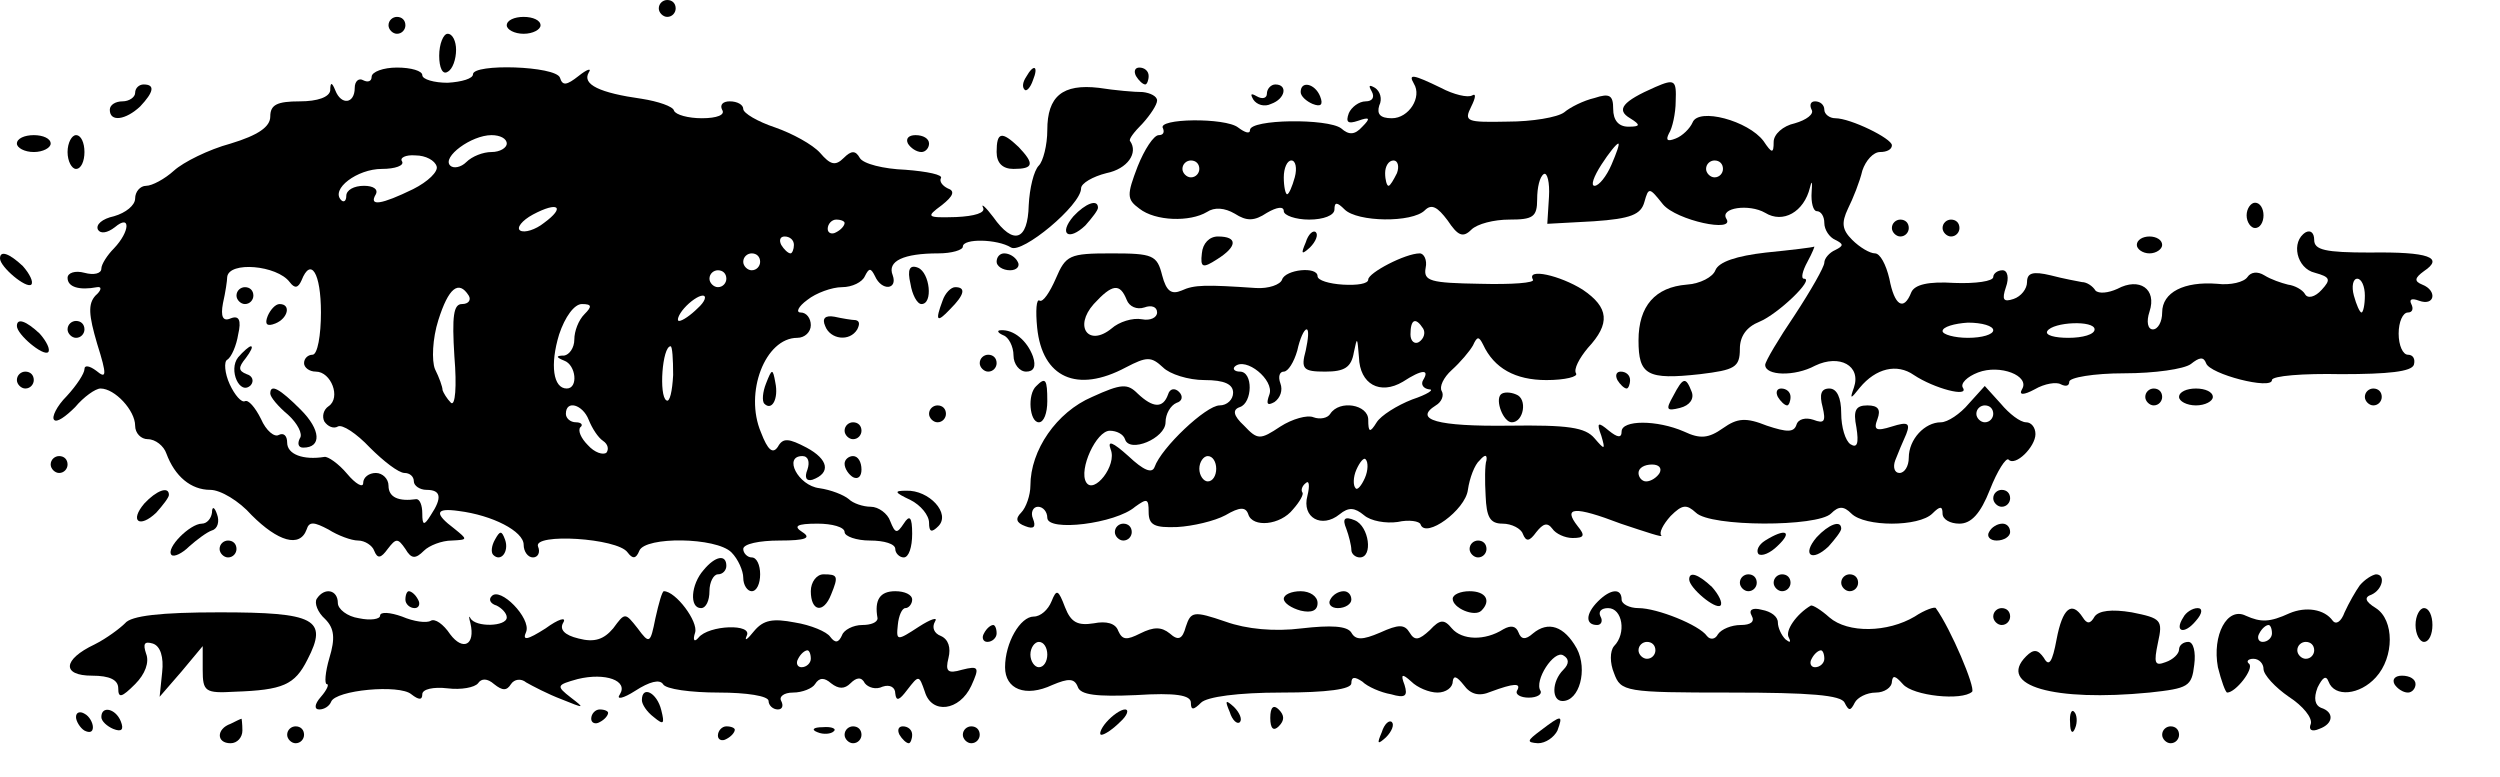 <?xml version="1.0" standalone="no"?>
<!DOCTYPE svg PUBLIC "-//W3C//DTD SVG 20010904//EN"
 "http://www.w3.org/TR/2001/REC-SVG-20010904/DTD/svg10.dtd">
<svg version="1.0" xmlns="http://www.w3.org/2000/svg"
 width="296pt" height="92pt" viewBox="0 0 296 92"
 preserveAspectRatio="xMidYMid meet">
<g transform="translate(0,92) scale(0.1,-0.1)"
fill="#000000" stroke="none">
<path d="M780 910 c0 -5 5 -10 10 -10 6 0 10 5 10 10 0 6 -4 10 -10 10 -5 0
-10 -4 -10 -10z"/>
<path d="M460 890 c0 -5 5 -10 10 -10 6 0 10 5 10 10 0 6 -4 10 -10 10 -5 0
-10 -4 -10 -10z"/>
<path d="M600 890 c0 -5 9 -10 20 -10 11 0 20 5 20 10 0 6 -9 10 -20 10 -11 0
-20 -4 -20 -10z"/>
<path d="M520 854 c0 -14 4 -23 10 -19 6 3 10 15 10 26 0 10 -4 19 -10 19 -5
0 -10 -12 -10 -26z"/>
<path d="M440 829 c0 -5 -4 -7 -10 -4 -5 3 -10 -1 -10 -9 0 -19 -16 -21 -23
-3 -4 10 -6 10 -6 0 -1 -8 -15 -13 -36 -13 -27 0 -35 -4 -35 -18 0 -12 -14
-22 -47 -32 -26 -7 -56 -22 -67 -32 -11 -10 -26 -18 -33 -18 -7 0 -13 -7 -13
-15 0 -8 -11 -17 -25 -21 -14 -3 -22 -10 -19 -16 3 -5 11 -4 20 3 19 16 18 -5
-1 -25 -8 -8 -15 -19 -15 -24 0 -6 -9 -8 -20 -5 -11 3 -20 0 -20 -6 0 -11 14
-15 35 -11 6 1 5 -4 -2 -10 -9 -10 -8 -23 2 -57 12 -38 11 -42 -1 -32 -8 6
-14 7 -14 2 0 -5 -9 -19 -21 -32 -12 -12 -18 -25 -15 -28 3 -4 14 4 25 15 10
12 24 22 30 22 17 0 41 -26 41 -44 0 -9 7 -16 15 -16 9 0 19 -8 22 -17 10 -27
29 -43 52 -43 12 0 34 -13 49 -30 31 -31 57 -39 65 -17 3 10 9 9 26 0 11 -7
27 -13 35 -13 8 0 17 -6 19 -12 4 -10 8 -9 16 2 10 13 12 13 21 0 7 -12 12
-12 22 -2 6 6 21 12 33 12 19 1 19 1 3 14 -24 18 -23 25 5 21 40 -5 77 -24 77
-40 0 -8 5 -15 11 -15 6 0 9 6 6 13 -6 16 94 10 106 -7 6 -8 10 -8 14 2 7 17
91 16 109 -2 8 -8 14 -22 14 -30 0 -9 5 -16 10 -16 6 0 10 9 10 20 0 11 -4 20
-10 20 -5 0 -10 5 -10 10 0 6 19 10 43 10 31 0 38 3 27 10 -11 7 -7 10 18 10
17 0 32 -4 32 -10 0 -5 14 -10 30 -10 17 0 30 -4 30 -10 0 -5 5 -10 10 -10 6
0 10 12 10 28 0 20 -3 23 -10 12 -8 -12 -10 -12 -16 3 -3 9 -14 17 -23 17 -9
0 -21 4 -26 9 -6 5 -21 11 -35 13 -25 3 -43 38 -20 38 7 0 9 -7 6 -16 -4 -10
-1 -14 6 -12 22 8 19 24 -7 38 -21 11 -28 12 -34 1 -6 -9 -12 -4 -20 17 -20
47 5 112 43 112 9 0 16 7 16 15 0 8 -5 15 -12 15 -6 0 -3 7 8 15 10 8 29 15
41 15 12 0 24 6 27 13 5 10 7 10 12 0 8 -18 27 -16 21 1 -7 17 13 26 54 26 16
0 29 4 29 8 0 10 41 9 57 -1 13 -8 83 50 83 70 0 6 14 14 30 18 25 5 38 24 28
38 -2 2 5 11 15 21 9 10 17 22 17 27 0 5 -8 9 -17 10 -10 0 -33 2 -52 5 -43 5
-61 -10 -61 -50 0 -18 -5 -37 -10 -42 -6 -6 -11 -27 -12 -47 -1 -42 -18 -48
-42 -14 -9 12 -15 17 -12 11 3 -6 -10 -10 -32 -11 -35 -1 -36 0 -17 14 14 11
16 17 7 20 -6 3 -10 8 -8 12 3 4 -16 8 -42 10 -26 1 -50 7 -54 14 -5 9 -10 9
-19 0 -10 -10 -16 -8 -28 6 -9 10 -33 23 -53 30 -21 7 -38 17 -38 22 0 5 -7 9
-16 9 -8 0 -12 -4 -9 -10 4 -6 -6 -10 -24 -10 -16 0 -31 4 -33 9 -1 5 -19 11
-38 14 -50 7 -71 17 -63 31 4 6 -2 4 -12 -4 -14 -11 -19 -12 -22 -2 -5 14
-103 17 -103 4 0 -5 -13 -9 -30 -10 -16 0 -30 4 -30 9 0 5 -13 9 -30 9 -16 0
-30 -5 -30 -11z m160 -79 c0 -5 -8 -10 -18 -10 -10 0 -23 -5 -30 -12 -6 -6
-15 -8 -19 -4 -10 10 25 36 49 36 10 0 18 -4 18 -10z m-83 -27 c2 -6 -10 -18
-28 -27 -37 -18 -53 -21 -44 -6 3 6 -3 10 -14 10 -12 0 -21 -5 -21 -12 0 -6
-3 -8 -6 -5 -13 13 19 37 48 37 16 0 27 4 24 9 -3 4 4 8 16 7 12 0 23 -6 25
-13z m127 -67 c-10 -8 -23 -12 -28 -9 -5 3 2 12 15 19 30 16 39 9 13 -10z
m356 0 c0 -3 -4 -8 -10 -11 -5 -3 -10 -1 -10 4 0 6 5 11 10 11 6 0 10 -2 10
-4z m-60 -26 c0 -5 -2 -10 -4 -10 -3 0 -8 5 -11 10 -3 6 -1 10 4 10 6 0 11 -4
11 -10z m-40 -20 c0 -5 -4 -10 -10 -10 -5 0 -10 5 -10 10 0 6 5 10 10 10 6 0
10 -4 10 -10z m-557 -24 c6 -8 10 -7 14 2 11 28 23 9 23 -38 0 -27 -4 -50 -10
-50 -5 0 -10 -4 -10 -10 0 -5 6 -10 14 -10 18 0 30 -31 15 -41 -6 -4 -8 -12
-5 -18 4 -6 11 -9 16 -6 5 3 22 -8 38 -25 16 -16 34 -30 41 -30 6 0 11 -4 11
-10 0 -5 7 -10 15 -10 17 0 19 -9 5 -30 -8 -13 -10 -12 -10 2 0 10 -3 17 -7
17 -21 -3 -33 2 -33 16 0 8 -7 15 -15 15 -8 0 -15 -5 -15 -12 0 -6 -9 -1 -19
11 -10 12 -23 21 -27 20 -25 -4 -44 3 -44 17 0 8 -4 12 -10 9 -5 -3 -15 5 -21
19 -7 14 -15 23 -19 21 -4 -2 -12 7 -18 20 -6 13 -7 27 -3 29 5 3 11 17 13 30
4 17 1 23 -9 19 -9 -4 -12 2 -9 18 3 13 5 27 5 31 2 19 59 14 74 -6z m517 4
c0 -5 -4 -10 -10 -10 -5 0 -10 5 -10 10 0 6 5 10 10 10 6 0 10 -4 10 -10z
m-305 -20 c3 -5 0 -10 -8 -10 -10 0 -12 -14 -9 -62 3 -36 1 -59 -4 -55 -5 5
-9 12 -10 15 0 4 -4 15 -9 25 -4 10 -3 36 4 58 12 38 24 48 36 29z m271 -15
c-8 -8 -18 -15 -22 -15 -3 0 -1 7 6 15 7 8 17 15 22 15 5 0 3 -7 -6 -15z
m-134 -7 c-7 -7 -12 -20 -12 -30 0 -10 -6 -18 -12 -19 -10 0 -10 -2 0 -6 14
-5 17 -33 3 -33 -16 0 -20 28 -9 64 7 21 18 36 27 36 12 0 12 -3 3 -12z m105
-72 c-1 -19 -4 -33 -8 -30 -9 5 -5 64 5 64 2 0 3 -15 3 -34z m-100 -53 c4 -10
11 -21 17 -25 6 -4 7 -10 4 -14 -4 -3 -14 0 -22 9 -8 8 -12 17 -9 21 4 3 1 6
-5 6 -7 0 -12 5 -12 10 0 17 20 11 27 -7z"/>
<path d="M280 570 c0 -5 5 -10 10 -10 6 0 10 5 10 10 0 6 -4 10 -10 10 -5 0
-10 -4 -10 -10z"/>
<path d="M317 546 c-4 -10 -1 -13 9 -9 15 6 19 23 5 23 -5 0 -11 -7 -14 -14z"/>
<path d="M282 497 c-12 -15 2 -46 15 -33 4 5 2 11 -5 13 -10 4 -10 8 -1 19 6
8 9 14 6 14 -2 0 -9 -6 -15 -13z"/>
<path d="M320 454 c0 -4 9 -15 21 -25 11 -10 18 -23 14 -28 -3 -6 -2 -11 4
-11 22 0 21 21 -3 45 -25 25 -36 31 -36 19z"/>
<path d="M1215 829 c-4 -6 -5 -12 -2 -15 2 -3 7 2 10 11 7 17 1 20 -8 4z"/>
<path d="M1345 830 c3 -5 8 -10 11 -10 2 0 4 5 4 10 0 6 -5 10 -11 10 -5 0 -7
-4 -4 -10z"/>
<path d="M1674 821 c10 -16 -6 -41 -26 -41 -14 0 -18 5 -15 15 4 8 1 17 -5 21
-7 4 -8 3 -4 -4 4 -7 1 -12 -7 -12 -8 0 -17 -7 -20 -14 -4 -11 -1 -13 11 -9
14 5 15 3 5 -7 -9 -10 -16 -10 -25 -2 -16 12 -108 11 -108 -2 0 -5 -6 -3 -14
3 -15 12 -97 11 -89 -1 2 -5 0 -8 -5 -8 -6 0 -17 -17 -25 -37 -13 -34 -13 -39
2 -50 19 -15 60 -16 80 -4 9 6 21 5 33 -2 14 -9 23 -9 38 1 12 7 20 8 20 2 0
-5 14 -10 30 -10 17 0 30 5 30 12 0 9 3 9 12 0 15 -15 80 -16 95 -1 8 8 15 4
27 -12 12 -18 18 -21 28 -11 7 7 27 12 45 12 28 0 33 3 33 24 0 14 3 27 8 30
4 2 7 -10 6 -27 l-2 -32 55 3 c44 3 56 8 60 23 5 18 6 17 22 -3 16 -19 86 -34
75 -17 -8 13 27 18 46 7 21 -13 46 1 53 30 2 9 3 7 2 -5 -1 -13 2 -23 6 -23 5
0 9 -6 9 -14 0 -8 6 -17 13 -20 10 -5 10 -7 0 -12 -7 -3 -13 -10 -13 -15 0 -5
-16 -33 -35 -62 -19 -28 -35 -55 -35 -59 0 -13 35 -14 59 -1 29 14 55 0 46
-26 -5 -14 -4 -14 7 0 19 23 44 29 64 15 24 -16 66 -27 58 -15 -3 5 5 13 18
18 26 10 62 -4 52 -20 -4 -7 2 -7 15 0 12 7 26 9 31 6 6 -3 10 -2 10 3 0 5 29
10 65 10 36 0 71 5 79 11 10 8 15 9 18 1 4 -13 78 -32 78 -20 0 5 37 8 82 7
56 0 83 3 86 11 2 7 -1 12 -7 12 -6 0 -11 11 -11 25 0 14 5 25 11 25 5 0 7 4
4 10 -3 6 1 7 9 4 19 -7 22 12 4 19 -10 4 -9 8 2 16 24 16 6 23 -64 22 -53 0
-66 3 -66 15 0 8 -4 12 -10 9 -18 -11 -11 -43 11 -48 18 -5 19 -8 8 -20 -8 -9
-17 -11 -20 -5 -3 5 -12 10 -20 11 -8 2 -20 6 -28 11 -8 5 -16 4 -20 -2 -4 -6
-20 -10 -36 -8 -39 3 -65 -10 -65 -34 0 -11 -5 -20 -11 -20 -6 0 -8 9 -4 21 9
27 -12 41 -38 27 -11 -5 -22 -6 -26 -2 -3 5 -10 10 -16 10 -5 1 -22 4 -37 8
-21 5 -28 3 -28 -8 0 -8 -7 -17 -16 -20 -12 -4 -14 -1 -9 14 4 11 2 20 -4 20
-6 0 -11 -4 -11 -8 0 -5 -21 -8 -46 -7 -31 2 -47 -2 -51 -11 -9 -23 -20 -16
-26 16 -4 17 -11 30 -17 30 -6 0 -18 7 -27 16 -12 12 -13 20 -5 37 6 12 14 32
17 45 4 12 13 22 21 22 8 0 14 3 14 8 0 8 -49 32 -67 32 -7 0 -13 5 -13 10 0
6 -5 10 -11 10 -5 0 -7 -4 -4 -10 3 -5 -6 -12 -20 -16 -14 -3 -25 -13 -25 -22
0 -14 -2 -14 -12 1 -18 24 -77 40 -84 22 -3 -7 -12 -16 -20 -19 -10 -4 -12 -2
-8 6 4 6 8 24 8 38 1 25 -1 27 -24 17 -39 -17 -47 -27 -30 -37 13 -8 12 -10
-2 -10 -12 0 -18 8 -18 21 0 16 -4 19 -22 13 -13 -3 -29 -11 -36 -17 -8 -6
-38 -11 -67 -11 -49 -1 -52 0 -43 18 5 10 6 16 1 13 -5 -3 -22 1 -37 9 -33 16
-39 17 -32 5z m234 -96 c-6 -14 -15 -25 -20 -25 -5 0 -1 11 8 25 9 14 18 25
20 25 2 0 -2 -11 -8 -25z m-488 -5 c0 -5 -4 -10 -10 -10 -5 0 -10 5 -10 10 0
6 5 10 10 10 6 0 10 -4 10 -10z m113 -10 c-3 -11 -7 -20 -9 -20 -2 0 -4 9 -4
20 0 11 4 20 9 20 5 0 7 -9 4 -20z m121 5 c-4 -8 -8 -15 -10 -15 -2 0 -4 7 -4
15 0 8 4 15 10 15 5 0 7 -7 4 -15z m386 5 c0 -5 -4 -10 -10 -10 -5 0 -10 5
-10 10 0 6 5 10 10 10 6 0 10 -4 10 -10z m760 -150 c0 -11 -2 -20 -4 -20 -2 0
-6 9 -9 20 -3 11 -1 20 4 20 5 0 9 -9 9 -20z m-440 -41 c0 -5 -13 -9 -30 -9
-16 0 -30 4 -30 8 0 5 14 9 30 10 17 0 30 -4 30 -9z m120 1 c0 -6 -14 -10 -31
-10 -16 0 -28 3 -25 8 7 11 56 13 56 2z"/>
<path d="M160 810 c0 -5 -7 -10 -15 -10 -8 0 -15 -4 -15 -10 0 -15 19 -12 36
4 16 17 18 26 4 26 -5 0 -10 -4 -10 -10z"/>
<path d="M1500 809 c0 -5 -5 -7 -12 -3 -7 4 -8 3 -4 -4 4 -6 13 -9 21 -5 17 6
20 23 5 23 -5 0 -10 -5 -10 -11z"/>
<path d="M1540 811 c0 -5 7 -11 14 -14 10 -4 13 -1 9 9 -6 15 -23 19 -23 5z"/>
<path d="M20 750 c0 -5 9 -10 20 -10 11 0 20 5 20 10 0 6 -9 10 -20 10 -11 0
-20 -4 -20 -10z"/>
<path d="M80 740 c0 -11 5 -20 10 -20 6 0 10 9 10 20 0 11 -4 20 -10 20 -5 0
-10 -9 -10 -20z"/>
<path d="M1075 750 c3 -5 10 -10 16 -10 5 0 9 5 9 10 0 6 -7 10 -16 10 -8 0
-12 -4 -9 -10z"/>
<path d="M1180 740 c0 -13 7 -20 20 -20 24 0 25 6 6 26 -20 19 -26 18 -26 -6z"/>
<path d="M1271 664 c-18 -21 -6 -30 14 -11 8 9 15 18 15 21 0 11 -15 5 -29
-10z"/>
<path d="M2660 665 c0 -8 5 -15 10 -15 6 0 10 7 10 15 0 8 -4 15 -10 15 -5 0
-10 -7 -10 -15z"/>
<path d="M2240 650 c0 -5 5 -10 10 -10 6 0 10 5 10 10 0 6 -4 10 -10 10 -5 0
-10 -4 -10 -10z"/>
<path d="M2300 650 c0 -5 5 -10 10 -10 6 0 10 5 10 10 0 6 -4 10 -10 10 -5 0
-10 -4 -10 -10z"/>
<path d="M1546 633 c-6 -14 -5 -15 5 -6 7 7 10 15 7 18 -3 3 -9 -2 -12 -12z"/>
<path d="M1423 620 c-2 -17 1 -18 18 -7 24 15 25 27 1 27 -10 0 -18 -8 -19
-20z"/>
<path d="M2530 630 c0 -5 7 -10 15 -10 8 0 15 5 15 10 0 6 -7 10 -15 10 -8 0
-15 -4 -15 -10z"/>
<path d="M2091 621 c-35 -4 -56 -11 -60 -21 -3 -8 -18 -16 -34 -17 -37 -3 -57
-25 -57 -66 0 -41 10 -47 73 -40 41 5 47 8 47 30 0 15 8 26 23 32 22 9 66 51
53 51 -4 0 -2 9 4 20 6 11 9 19 8 18 -2 -1 -27 -4 -57 -7z"/>
<path d="M0 614 c0 -10 31 -36 37 -31 3 3 -2 13 -10 22 -16 15 -27 19 -27 9z"/>
<path d="M1180 610 c0 -5 7 -10 16 -10 8 0 12 5 9 10 -3 6 -10 10 -16 10 -5 0
-9 -4 -9 -10z"/>
<path d="M1250 590 c-7 -16 -15 -28 -19 -26 -4 3 -5 -12 -3 -32 6 -59 47 -78
105 -47 25 13 30 13 44 0 8 -8 30 -15 49 -15 24 0 34 -5 34 -15 0 -8 -7 -15
-16 -15 -16 0 -69 -50 -77 -73 -3 -8 -13 -4 -31 13 -19 17 -25 19 -21 8 8 -19
-20 -54 -29 -39 -9 15 12 61 28 61 8 0 16 -4 18 -10 5 -17 48 1 48 20 0 10 6
20 13 23 7 2 8 8 3 13 -5 5 -11 4 -13 -3 -6 -17 -18 -16 -36 1 -12 12 -19 12
-54 -4 -42 -18 -73 -63 -73 -105 0 -11 -5 -26 -11 -32 -7 -7 -6 -12 5 -16 10
-4 13 -1 9 9 -3 7 0 14 6 14 6 0 11 -6 11 -13 0 -17 81 -7 104 13 14 10 16 10
16 -6 0 -16 7 -19 34 -18 18 1 44 7 57 14 17 10 24 10 27 1 5 -16 38 -13 53 6
8 9 13 18 11 20 -2 3 0 8 4 11 4 4 5 -3 2 -15 -7 -26 17 -39 38 -22 11 9 18 8
29 -1 8 -7 26 -10 40 -8 13 3 26 1 27 -3 6 -17 53 17 56 41 2 14 8 30 14 35 6
7 9 7 8 0 -2 -5 -2 -25 -1 -42 1 -25 5 -33 20 -33 11 0 22 -6 24 -12 4 -10 8
-9 16 2 8 10 13 12 19 4 4 -6 15 -11 24 -11 14 0 15 3 6 14 -18 23 -4 24 51 3
30 -10 51 -17 48 -14 -3 3 2 13 11 23 14 14 19 14 30 4 17 -17 144 -17 160 -1
9 9 15 9 24 0 16 -16 80 -16 96 0 9 9 12 9 12 0 0 -7 9 -12 20 -12 14 0 25 12
36 40 9 23 19 38 22 36 8 -9 32 15 32 30 0 8 -5 14 -11 14 -7 0 -20 10 -30 22
l-19 21 -19 -21 c-10 -12 -25 -22 -33 -22 -19 0 -38 -20 -38 -42 0 -10 -5 -18
-11 -18 -6 0 -8 7 -5 15 3 8 9 22 13 31 5 13 2 15 -17 9 -19 -6 -22 -4 -17 9
4 11 1 16 -12 16 -14 0 -17 -6 -13 -26 3 -19 1 -25 -7 -20 -6 4 -11 20 -11 37
0 18 -5 29 -14 29 -10 0 -12 -7 -8 -22 4 -17 2 -20 -11 -15 -9 3 -18 1 -20 -6
-3 -9 -11 -9 -35 -1 -25 10 -35 9 -52 -3 -17 -12 -27 -13 -46 -4 -32 14 -74
14 -74 0 0 -8 -5 -7 -15 1 -13 11 -15 10 -9 -6 5 -17 4 -17 -8 -3 -11 13 -31
16 -102 15 -84 -1 -113 7 -86 24 7 4 10 12 7 17 -3 5 2 16 12 25 10 9 21 22
25 29 5 11 7 11 12 1 13 -28 38 -42 75 -42 22 0 38 4 35 8 -3 5 4 18 14 30 27
29 25 48 -6 69 -27 17 -67 26 -59 12 3 -4 -25 -6 -63 -5 -58 1 -67 3 -64 19 2
9 -2 17 -7 17 -17 0 -61 -23 -61 -31 0 -5 -13 -7 -30 -6 -16 1 -30 5 -30 10 0
12 -38 8 -42 -4 -2 -6 -16 -11 -31 -10 -59 4 -73 4 -88 -3 -12 -5 -18 -1 -23
18 -6 24 -11 26 -60 26 -50 0 -54 -2 -66 -30z m84 -25 c3 -8 12 -12 21 -9 8 3
15 1 15 -6 0 -6 -8 -10 -18 -8 -11 2 -27 -3 -36 -11 -27 -22 -45 2 -21 29 22
24 31 25 39 5z m351 -34 c3 -5 1 -12 -5 -16 -5 -3 -10 1 -10 9 0 18 6 21 15 7z
m-139 -26 c-6 -22 -3 -25 23 -25 23 0 31 5 34 23 4 19 4 18 6 -6 1 -32 25 -45
52 -29 23 15 32 15 24 2 -3 -5 0 -10 7 -11 7 0 -2 -6 -20 -12 -18 -7 -37 -19
-42 -27 -8 -13 -10 -12 -10 3 0 18 -34 24 -45 7 -3 -5 -12 -7 -20 -4 -7 3 -25
-2 -39 -11 -24 -16 -27 -16 -43 1 -13 12 -14 19 -5 22 15 5 16 42 0 42 -6 0
-9 3 -6 6 13 12 47 -16 41 -33 -4 -11 -3 -14 6 -9 7 5 10 14 7 22 -3 8 -1 14
4 14 5 0 12 11 16 25 3 14 8 25 11 25 3 0 2 -11 -1 -25z m814 -75 c0 -5 -4
-10 -10 -10 -5 0 -10 5 -10 10 0 6 5 10 10 10 6 0 10 -4 10 -10z m-920 -65 c0
-8 -4 -15 -10 -15 -5 0 -10 7 -10 15 0 8 5 15 10 15 6 0 10 -7 10 -15z m176
-11 c-4 -9 -9 -15 -11 -12 -3 3 -3 13 1 22 4 9 9 15 11 12 3 -3 3 -13 -1 -22z
m349 6 c-3 -5 -10 -10 -16 -10 -5 0 -9 5 -9 10 0 6 7 10 16 10 8 0 12 -4 9
-10z"/>
<path d="M1078 584 c2 -13 8 -24 13 -24 14 0 10 37 -4 43 -10 4 -13 -2 -9 -19z"/>
<path d="M1116 564 c-9 -24 -7 -27 9 -10 17 17 19 26 6 26 -5 0 -12 -7 -15
-16z"/>
<path d="M977 534 c6 -16 29 -19 38 -4 3 6 3 10 -2 11 -4 0 -16 2 -25 4 -11 2
-15 -2 -11 -11z"/>
<path d="M20 534 c0 -10 31 -36 37 -31 3 3 -2 13 -10 22 -16 15 -27 19 -27 9z"/>
<path d="M80 530 c0 -5 5 -10 10 -10 6 0 10 5 10 10 0 6 -4 10 -10 10 -5 0
-10 -4 -10 -10z"/>
<path d="M1188 523 c6 -2 12 -13 12 -24 0 -10 7 -19 15 -19 9 0 12 6 8 18 -7
19 -23 32 -38 31 -5 0 -4 -3 3 -6z"/>
<path d="M1160 490 c0 -5 5 -10 10 -10 6 0 10 5 10 10 0 6 -4 10 -10 10 -5 0
-10 -4 -10 -10z"/>
<path d="M20 470 c0 -5 5 -10 10 -10 6 0 10 5 10 10 0 6 -4 10 -10 10 -5 0
-10 -4 -10 -10z"/>
<path d="M907 466 c-4 -10 -5 -21 -2 -24 9 -9 17 6 13 25 -3 17 -4 17 -11 -1z"/>
<path d="M1915 470 c3 -5 8 -10 11 -10 2 0 4 5 4 10 0 6 -5 10 -11 10 -5 0 -7
-4 -4 -10z"/>
<path d="M1227 463 c-11 -10 -8 -43 3 -43 6 0 10 11 10 25 0 26 -2 29 -13 18z"/>
<path d="M1981 451 c-9 -16 -8 -18 8 -14 12 3 17 11 14 19 -7 18 -10 18 -22
-5z"/>
<path d="M1777 453 c-7 -7 3 -33 13 -33 14 0 19 28 5 33 -7 3 -15 3 -18 0z"/>
<path d="M2105 450 c3 -5 8 -10 11 -10 2 0 4 5 4 10 0 6 -5 10 -11 10 -5 0 -7
-4 -4 -10z"/>
<path d="M2540 450 c0 -5 5 -10 10 -10 6 0 10 5 10 10 0 6 -4 10 -10 10 -5 0
-10 -4 -10 -10z"/>
<path d="M2580 450 c0 -5 9 -10 20 -10 11 0 20 5 20 10 0 6 -9 10 -20 10 -11
0 -20 -4 -20 -10z"/>
<path d="M2800 450 c0 -5 5 -10 10 -10 6 0 10 5 10 10 0 6 -4 10 -10 10 -5 0
-10 -4 -10 -10z"/>
<path d="M1100 430 c0 -5 5 -10 10 -10 6 0 10 5 10 10 0 6 -4 10 -10 10 -5 0
-10 -4 -10 -10z"/>
<path d="M1000 410 c0 -5 5 -10 10 -10 6 0 10 5 10 10 0 6 -4 10 -10 10 -5 0
-10 -4 -10 -10z"/>
<path d="M60 370 c0 -5 5 -10 10 -10 6 0 10 5 10 10 0 6 -4 10 -10 10 -5 0
-10 -4 -10 -10z"/>
<path d="M1000 371 c0 -6 5 -13 10 -16 6 -3 10 1 10 9 0 9 -4 16 -10 16 -5 0
-10 -4 -10 -9z"/>
<path d="M171 324 c-18 -21 -6 -30 14 -11 8 9 15 18 15 21 0 11 -15 5 -29 -10z"/>
<path d="M1078 328 c12 -6 22 -18 22 -27 0 -11 3 -12 11 -4 15 15 -11 43 -38
42 -15 0 -14 -2 5 -11z"/>
<path d="M2360 330 c0 -5 5 -10 10 -10 6 0 10 5 10 10 0 6 -4 10 -10 10 -5 0
-10 -4 -10 -10z"/>
<path d="M251 313 c-1 -7 -6 -13 -12 -13 -14 0 -43 -29 -36 -37 3 -3 13 2 21
10 9 8 21 17 27 19 7 2 9 11 6 19 -3 9 -6 10 -6 2z"/>
<path d="M1594 294 c3 -8 6 -20 6 -25 0 -5 5 -9 10 -9 16 0 11 37 -6 44 -12 5
-15 2 -10 -10z"/>
<path d="M1320 290 c0 -5 5 -10 10 -10 6 0 10 5 10 10 0 6 -4 10 -10 10 -5 0
-10 -4 -10 -10z"/>
<path d="M2151 284 c-18 -21 -6 -30 14 -11 8 9 15 18 15 21 0 11 -15 5 -29
-10z"/>
<path d="M2355 290 c-3 -5 1 -10 9 -10 9 0 16 5 16 10 0 6 -4 10 -9 10 -6 0
-13 -4 -16 -10z"/>
<path d="M586 281 c-4 -7 -5 -15 -2 -18 9 -9 19 4 14 18 -4 11 -6 11 -12 0z"/>
<path d="M2090 280 c-8 -5 -11 -12 -8 -16 4 -3 14 1 23 10 18 17 9 21 -15 6z"/>
<path d="M260 270 c0 -5 5 -10 10 -10 6 0 10 5 10 10 0 6 -4 10 -10 10 -5 0
-10 -4 -10 -10z"/>
<path d="M1740 270 c0 -5 5 -10 10 -10 6 0 10 5 10 10 0 6 -4 10 -10 10 -5 0
-10 -4 -10 -10z"/>
<path d="M833 245 c-15 -17 -17 -45 -3 -45 6 0 10 9 10 20 0 11 5 20 10 20 6
0 10 5 10 10 0 14 -13 12 -27 -5z"/>
<path d="M960 220 c0 -24 15 -27 24 -4 9 22 8 24 -9 24 -8 0 -15 -9 -15 -20z"/>
<path d="M2000 234 c0 -10 31 -36 37 -31 3 3 -2 13 -10 22 -16 15 -27 19 -27
9z"/>
<path d="M2060 230 c0 -5 5 -10 10 -10 6 0 10 5 10 10 0 6 -4 10 -10 10 -5 0
-10 -4 -10 -10z"/>
<path d="M2100 230 c0 -5 5 -10 10 -10 6 0 10 5 10 10 0 6 -4 10 -10 10 -5 0
-10 -4 -10 -10z"/>
<path d="M2180 230 c0 -5 5 -10 10 -10 6 0 10 5 10 10 0 6 -4 10 -10 10 -5 0
-10 -4 -10 -10z"/>
<path d="M2794 227 c-5 -7 -13 -21 -18 -32 -4 -11 -10 -15 -14 -10 -10 14 -32
17 -51 9 -24 -11 -34 -11 -52 -3 -22 11 -40 -23 -33 -61 4 -16 9 -30 11 -30
10 0 32 28 26 34 -4 3 -1 6 5 6 7 0 12 -6 12 -12 0 -7 14 -22 30 -33 17 -11
28 -25 26 -32 -3 -7 1 -10 10 -6 17 6 18 20 2 25 -7 3 -9 11 -4 24 6 12 10 15
13 7 7 -19 37 -16 56 5 22 24 22 68 0 82 -13 8 -14 13 -5 16 13 6 17 24 5 24
-5 -1 -13 -6 -19 -13z m-104 -57 c0 -5 -5 -10 -11 -10 -5 0 -7 5 -4 10 3 6 8
10 11 10 2 0 4 -4 4 -10z m50 -20 c0 -5 -4 -10 -10 -10 -5 0 -10 5 -10 10 0 6
5 10 10 10 6 0 10 -4 10 -10z"/>
<path d="M375 211 c-3 -5 1 -16 10 -24 11 -11 12 -23 5 -46 -5 -17 -6 -31 -3
-31 3 0 0 -7 -7 -15 -8 -9 -8 -15 -2 -15 6 0 12 4 14 9 5 14 81 21 95 9 9 -7
13 -7 13 0 0 6 13 9 30 7 16 -2 32 1 36 6 4 6 11 6 19 -1 10 -8 15 -8 20 0 4
6 12 7 18 2 7 -4 26 -14 42 -20 27 -11 28 -11 11 2 -18 14 -17 15 8 22 33 8
60 -2 50 -18 -5 -7 4 -5 18 4 17 11 29 14 33 8 3 -6 33 -10 66 -10 33 0 59 -4
59 -10 0 -5 5 -10 11 -10 5 0 7 4 4 10 -3 5 3 10 14 10 11 0 23 5 26 10 5 8
11 8 19 1 9 -7 16 -7 23 0 7 7 13 8 17 0 4 -5 13 -8 21 -4 9 3 15 -1 15 -8 1
-10 5 -8 14 4 14 18 14 18 21 -2 8 -27 41 -23 55 7 10 22 9 24 -11 19 -17 -5
-20 -2 -16 14 3 12 0 22 -9 26 -8 3 -11 10 -7 17 4 6 -5 3 -19 -6 -26 -17 -27
-17 -25 2 1 11 5 20 9 20 4 0 8 5 8 10 0 6 -9 10 -20 10 -18 0 -25 -10 -21
-32 0 -5 -8 -8 -18 -8 -11 0 -22 -6 -24 -12 -4 -9 -8 -10 -14 -2 -4 6 -23 14
-42 17 -26 5 -37 3 -48 -10 -8 -10 -12 -13 -9 -6 8 15 -45 13 -57 -2 -5 -6 -7
-3 -4 6 4 13 -23 49 -37 49 -2 0 -6 -14 -10 -32 -6 -30 -7 -31 -21 -12 -15 19
-15 19 -29 0 -11 -13 -22 -17 -41 -12 -17 4 -23 11 -18 19 4 7 -6 4 -21 -7
-22 -14 -28 -15 -23 -4 6 16 -31 54 -41 42 -4 -4 -1 -9 6 -11 6 -3 12 -9 12
-14 0 -11 -37 -12 -43 -1 -2 4 -2 1 0 -6 6 -26 -9 -33 -24 -13 -8 12 -18 19
-23 16 -5 -3 -20 -1 -34 5 -14 5 -26 6 -26 1 0 -4 -11 -6 -25 -3 -14 2 -25 11
-25 18 0 16 -16 19 -25 5z m585 -71 c0 -5 -5 -10 -11 -10 -5 0 -7 5 -4 10 3 6
8 10 11 10 2 0 4 -4 4 -10z"/>
<path d="M480 210 c0 -5 5 -10 11 -10 5 0 7 5 4 10 -3 6 -8 10 -11 10 -2 0 -4
-4 -4 -10z"/>
<path d="M1245 208 c-4 -10 -13 -18 -21 -18 -16 0 -34 -31 -34 -60 0 -26 24
-36 56 -21 19 8 26 8 30 -2 3 -10 23 -12 69 -10 47 3 65 0 65 -9 0 -9 3 -9 12
0 7 7 44 12 95 12 55 0 83 4 83 11 0 8 4 8 13 2 6 -6 22 -13 34 -15 17 -5 20
-2 16 11 -5 13 -3 14 8 4 7 -7 21 -13 31 -13 10 0 18 6 18 13 1 8 5 6 13 -4 8
-11 18 -14 32 -8 27 10 37 11 31 1 -2 -4 4 -8 14 -8 10 0 16 4 14 8 -8 12 16
49 27 42 7 -4 7 -10 0 -17 -14 -14 -14 -37 -1 -37 20 0 30 37 17 62 -15 27
-34 33 -52 18 -9 -8 -14 -7 -17 1 -3 8 -9 9 -18 4 -22 -14 -49 -13 -61 1 -9
11 -14 11 -26 -2 -13 -12 -18 -13 -24 -3 -6 10 -13 10 -35 0 -21 -9 -29 -9
-34 0 -5 8 -24 9 -59 5 -32 -4 -65 -1 -90 8 -38 13 -41 12 -47 -6 -4 -15 -9
-17 -19 -8 -10 8 -19 8 -35 0 -16 -8 -21 -8 -26 3 -3 9 -14 12 -29 9 -19 -3
-27 1 -34 19 -8 21 -10 22 -16 7z m-5 -63 c0 -8 -4 -15 -10 -15 -5 0 -10 7
-10 15 0 8 5 15 10 15 6 0 10 -7 10 -15z"/>
<path d="M1520 211 c0 -5 9 -11 20 -14 13 -3 20 0 20 9 0 8 -9 14 -20 14 -11
0 -20 -4 -20 -9z"/>
<path d="M1575 210 c-3 -5 1 -10 9 -10 9 0 16 5 16 10 0 6 -4 10 -9 10 -6 0
-13 -4 -16 -10z"/>
<path d="M1720 211 c0 -11 26 -22 34 -14 12 12 5 23 -14 23 -11 0 -20 -4 -20
-9z"/>
<path d="M1892 208 c-15 -15 -15 -28 -1 -28 5 0 7 5 4 10 -3 6 1 10 9 10 17 0
22 -30 7 -45 -5 -6 -5 -20 0 -32 8 -22 13 -23 138 -23 94 0 131 -3 135 -12 5
-10 7 -10 12 0 3 6 14 12 25 12 10 0 19 6 19 13 1 8 4 7 13 -3 12 -14 70 -20
82 -9 4 5 -25 74 -43 99 -1 2 -13 -2 -25 -10 -32 -19 -79 -20 -101 -1 -10 9
-20 15 -22 14 -17 -10 -31 -30 -26 -38 3 -6 1 -6 -4 -2 -5 5 -9 14 -9 20 0 7
-8 13 -19 15 -11 3 -16 0 -12 -7 4 -7 -1 -11 -13 -11 -11 0 -23 -5 -27 -11 -3
-6 -9 -7 -13 -2 -9 13 -59 33 -81 33 -11 0 -20 5 -20 10 0 14 -13 13 -28 -2z
m68 -58 c0 -5 -4 -10 -10 -10 -5 0 -10 5 -10 10 0 6 5 10 10 10 6 0 10 -4 10
-10z m200 -10 c0 -5 -5 -10 -11 -10 -5 0 -7 5 -4 10 3 6 8 10 11 10 2 0 4 -4
4 -10z"/>
<path d="M148 182 c-6 -6 -22 -18 -36 -25 -38 -18 -39 -37 -3 -37 21 0 31 -5
31 -15 0 -12 4 -11 20 5 12 12 17 26 13 36 -4 12 -2 15 8 12 9 -3 13 -16 11
-34 l-3 -29 26 30 25 30 0 -28 c0 -26 3 -28 38 -26 57 2 71 8 86 38 25 48 9
56 -104 56 -70 0 -105 -4 -112 -13z"/>
<path d="M2360 190 c0 -5 5 -10 10 -10 6 0 10 5 10 10 0 6 -4 10 -10 10 -5 0
-10 -4 -10 -10z"/>
<path d="M2435 163 c-5 -27 -9 -33 -15 -22 -7 10 -12 11 -21 2 -35 -35 33 -54
146 -43 46 5 50 7 53 33 2 15 -1 27 -7 27 -6 0 -11 -4 -11 -9 0 -5 -7 -12 -16
-15 -13 -5 -14 -1 -9 23 6 27 4 29 -31 36 -24 4 -39 2 -44 -5 -5 -9 -9 -9 -14
-1 -13 20 -24 11 -31 -26z"/>
<path d="M2585 189 c-11 -17 1 -21 15 -4 8 9 8 15 2 15 -6 0 -14 -5 -17 -11z"/>
<path d="M2860 180 c0 -11 5 -20 10 -20 6 0 10 9 10 20 0 11 -4 20 -10 20 -5
0 -10 -9 -10 -20z"/>
<path d="M1165 170 c-3 -5 -1 -10 4 -10 6 0 11 5 11 10 0 6 -2 10 -4 10 -3 0
-8 -4 -11 -10z"/>
<path d="M2835 110 c3 -5 10 -10 16 -10 5 0 9 5 9 10 0 6 -7 10 -16 10 -8 0
-12 -4 -9 -10z"/>
<path d="M760 91 c0 -5 6 -14 14 -20 12 -10 13 -8 9 8 -5 21 -23 30 -23 12z"/>
<path d="M1456 77 c3 -10 9 -15 12 -12 3 3 0 11 -7 18 -10 9 -11 8 -5 -6z"/>
<path d="M1504 70 c0 -13 4 -16 10 -10 7 7 7 13 0 20 -6 6 -10 3 -10 -10z"/>
<path d="M90 71 c0 -5 5 -13 10 -16 6 -3 10 -2 10 4 0 5 -4 13 -10 16 -5 3
-10 2 -10 -4z"/>
<path d="M120 71 c0 -5 7 -11 14 -14 10 -4 13 -1 9 9 -6 15 -23 19 -23 5z"/>
<path d="M700 69 c0 -5 5 -7 10 -4 6 3 10 8 10 11 0 2 -4 4 -10 4 -5 0 -10 -5
-10 -11z"/>
<path d="M1310 65 c-7 -8 -9 -15 -6 -15 4 0 14 7 22 15 9 8 11 15 6 15 -5 0
-15 -7 -22 -15z"/>
<path d="M2451 64 c0 -11 3 -14 6 -6 3 7 2 16 -1 19 -3 4 -6 -2 -5 -13z"/>
<path d="M273 63 c-17 -6 -17 -23 0 -23 8 0 14 7 14 15 0 8 -1 15 -1 14 -1 0
-7 -3 -13 -6z"/>
<path d="M1636 53 c-6 -14 -5 -15 5 -6 7 7 10 15 7 18 -3 3 -9 -2 -12 -12z"/>
<path d="M1824 55 c-16 -12 -17 -14 -3 -15 9 0 19 7 23 15 7 19 5 19 -20 0z"/>
<path d="M340 50 c0 -5 5 -10 10 -10 6 0 10 5 10 10 0 6 -4 10 -10 10 -5 0
-10 -4 -10 -10z"/>
<path d="M850 49 c0 -5 5 -7 10 -4 6 3 10 8 10 11 0 2 -4 4 -10 4 -5 0 -10 -5
-10 -11z"/>
<path d="M968 53 c7 -3 16 -2 19 1 4 3 -2 6 -13 5 -11 0 -14 -3 -6 -6z"/>
<path d="M1000 50 c0 -5 5 -10 10 -10 6 0 10 5 10 10 0 6 -4 10 -10 10 -5 0
-10 -4 -10 -10z"/>
<path d="M1065 50 c3 -5 8 -10 11 -10 2 0 4 5 4 10 0 6 -5 10 -11 10 -5 0 -7
-4 -4 -10z"/>
<path d="M1140 50 c0 -5 5 -10 10 -10 6 0 10 5 10 10 0 6 -4 10 -10 10 -5 0
-10 -4 -10 -10z"/>
<path d="M2560 50 c0 -5 5 -10 10 -10 6 0 10 5 10 10 0 6 -4 10 -10 10 -5 0
-10 -4 -10 -10z"/>
</g>
</svg>
